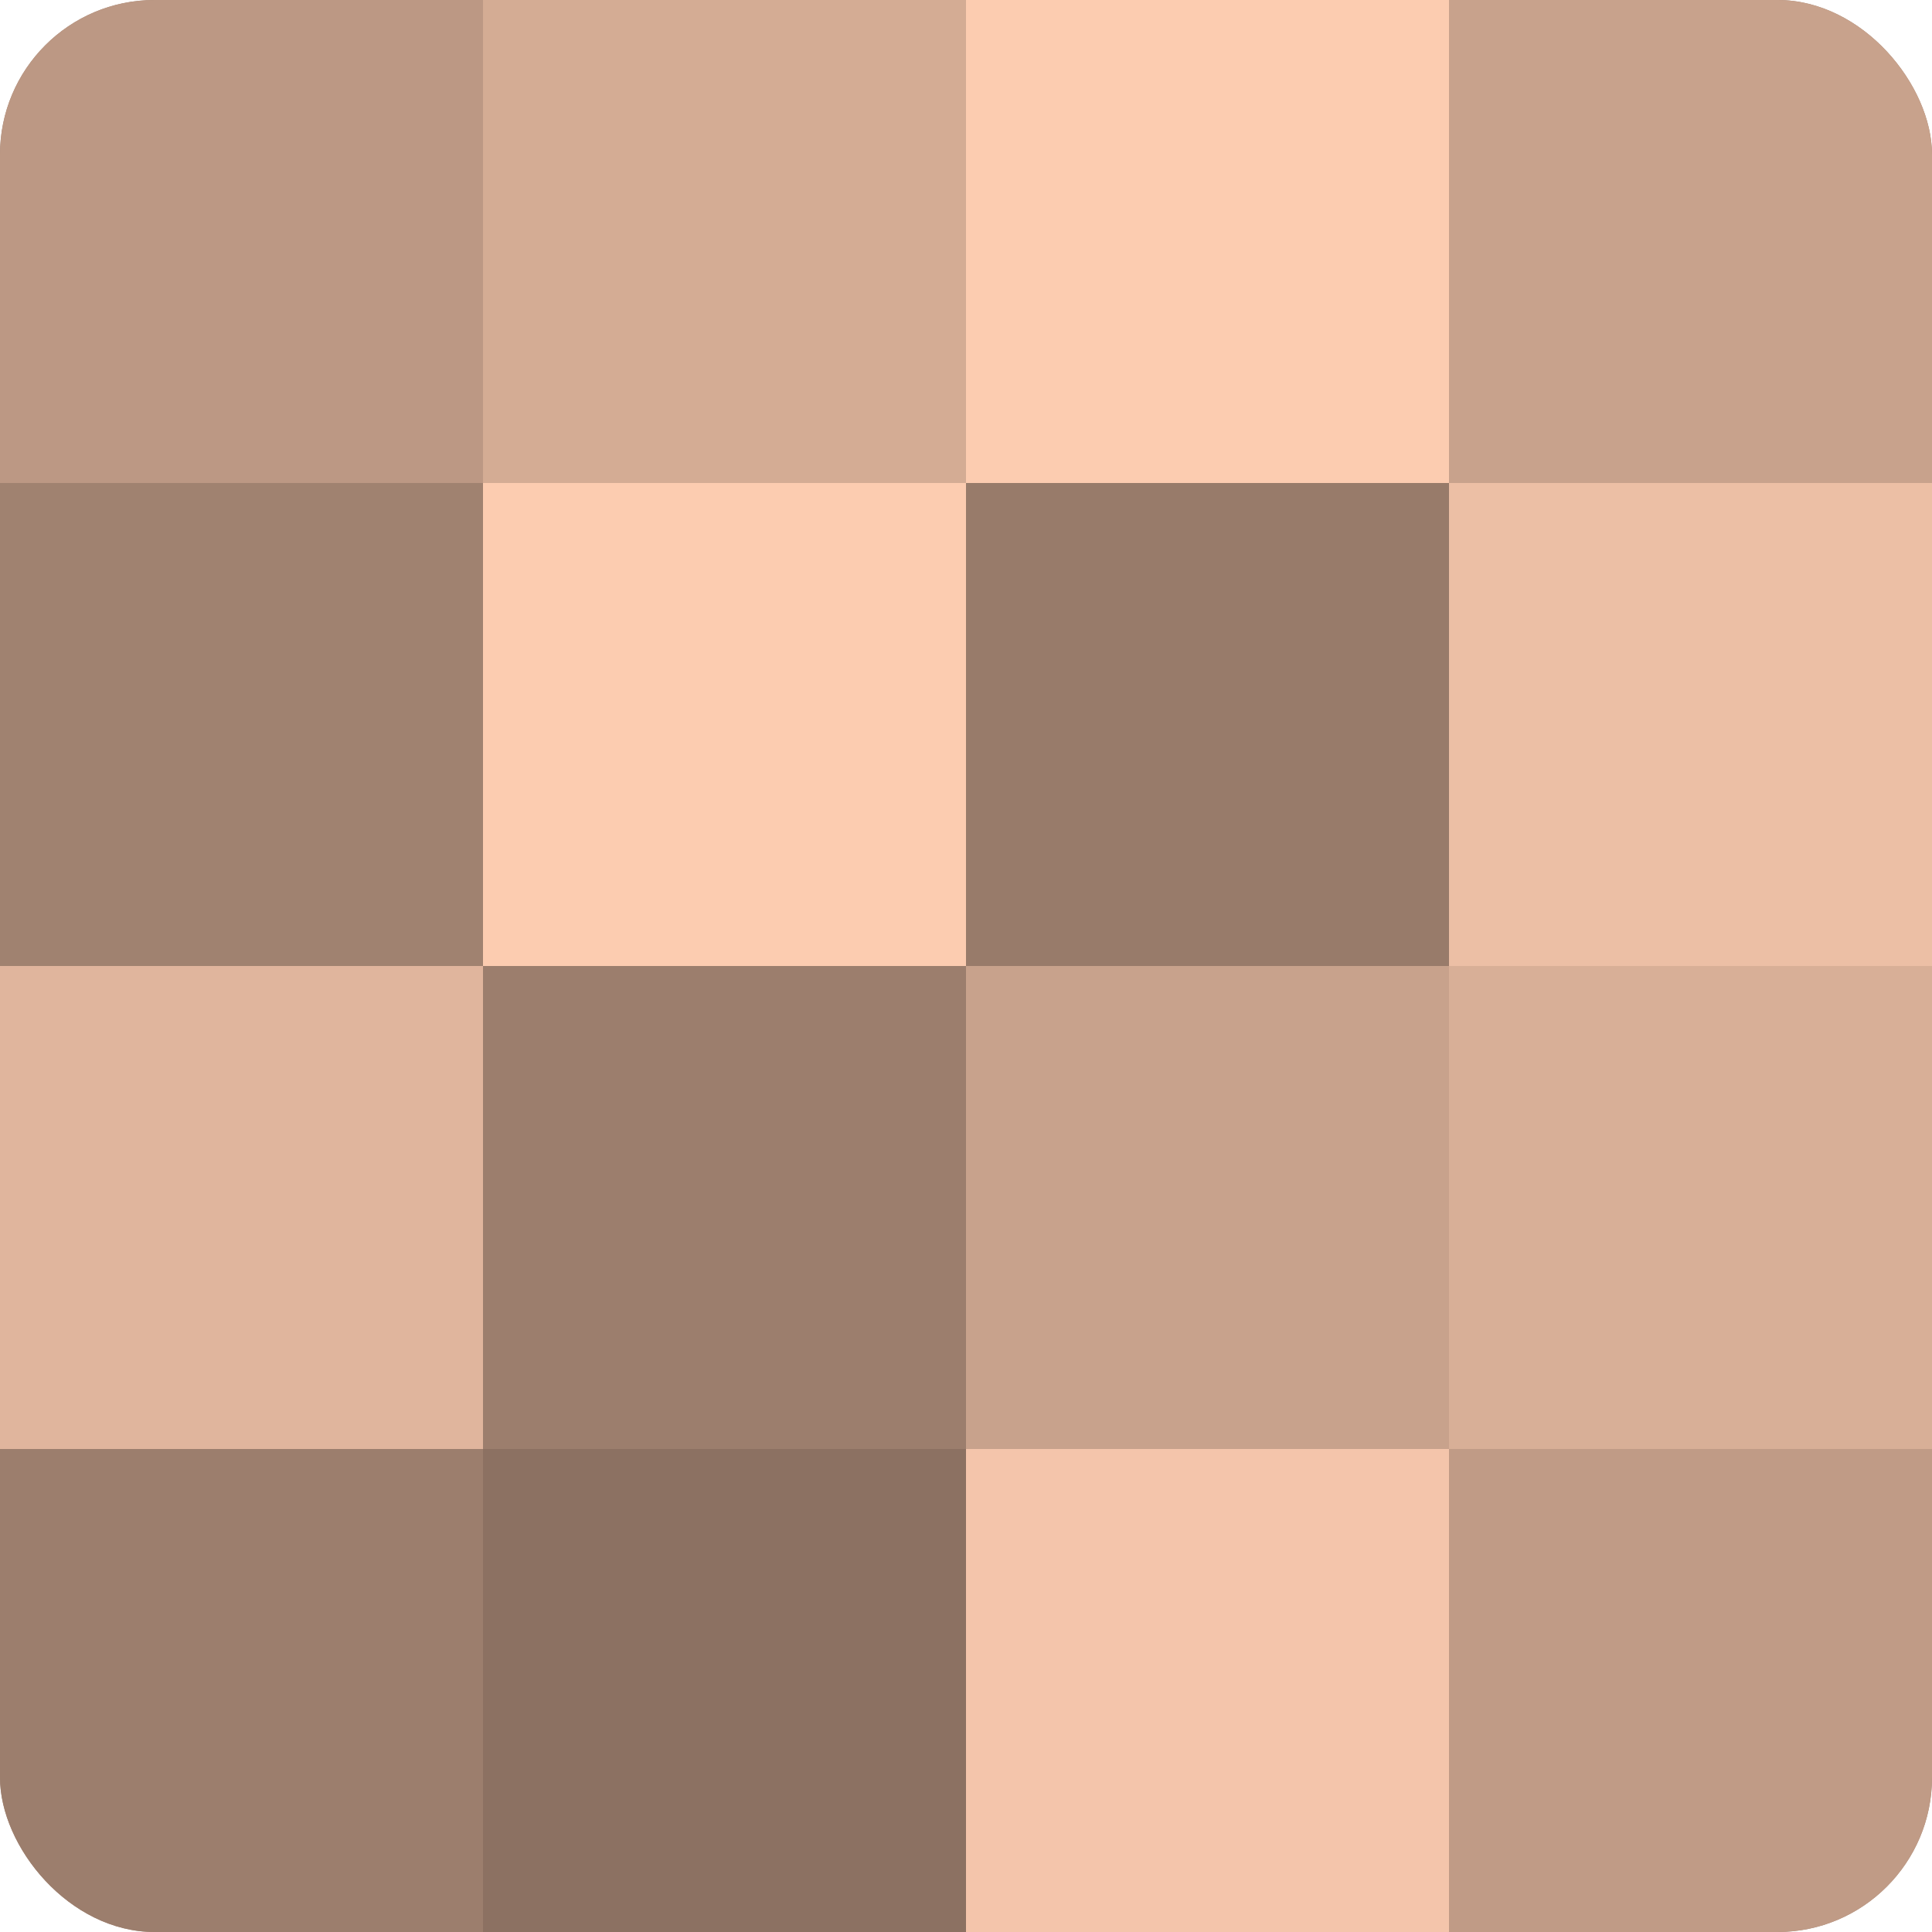<?xml version="1.0" encoding="UTF-8"?>
<svg xmlns="http://www.w3.org/2000/svg" width="60" height="60" viewBox="0 0 100 100" preserveAspectRatio="xMidYMid meet"><defs><clipPath id="c" width="100" height="100"><rect width="100" height="100" rx="8" ry="8"/></clipPath></defs><g clip-path="url(#c)"><rect width="100" height="100" fill="#a08270"/><rect width="25" height="25" fill="#bc9884"/><rect y="25" width="25" height="25" fill="#a08270"/><rect y="50" width="25" height="25" fill="#e0b59d"/><rect y="75" width="25" height="25" fill="#9c7e6d"/><rect x="25" width="25" height="25" fill="#d4ac94"/><rect x="25" y="25" width="25" height="25" fill="#fcccb0"/><rect x="25" y="50" width="25" height="25" fill="#9c7e6d"/><rect x="25" y="75" width="25" height="25" fill="#8c7162"/><rect x="50" width="25" height="25" fill="#fcccb0"/><rect x="50" y="25" width="25" height="25" fill="#987b6a"/><rect x="50" y="50" width="25" height="25" fill="#c8a28c"/><rect x="50" y="75" width="25" height="25" fill="#f4c5ab"/><rect x="75" width="25" height="25" fill="#c8a28c"/><rect x="75" y="25" width="25" height="25" fill="#ecbfa5"/><rect x="75" y="50" width="25" height="25" fill="#d8af97"/><rect x="75" y="75" width="25" height="25" fill="#c09b86"/></g></svg>
